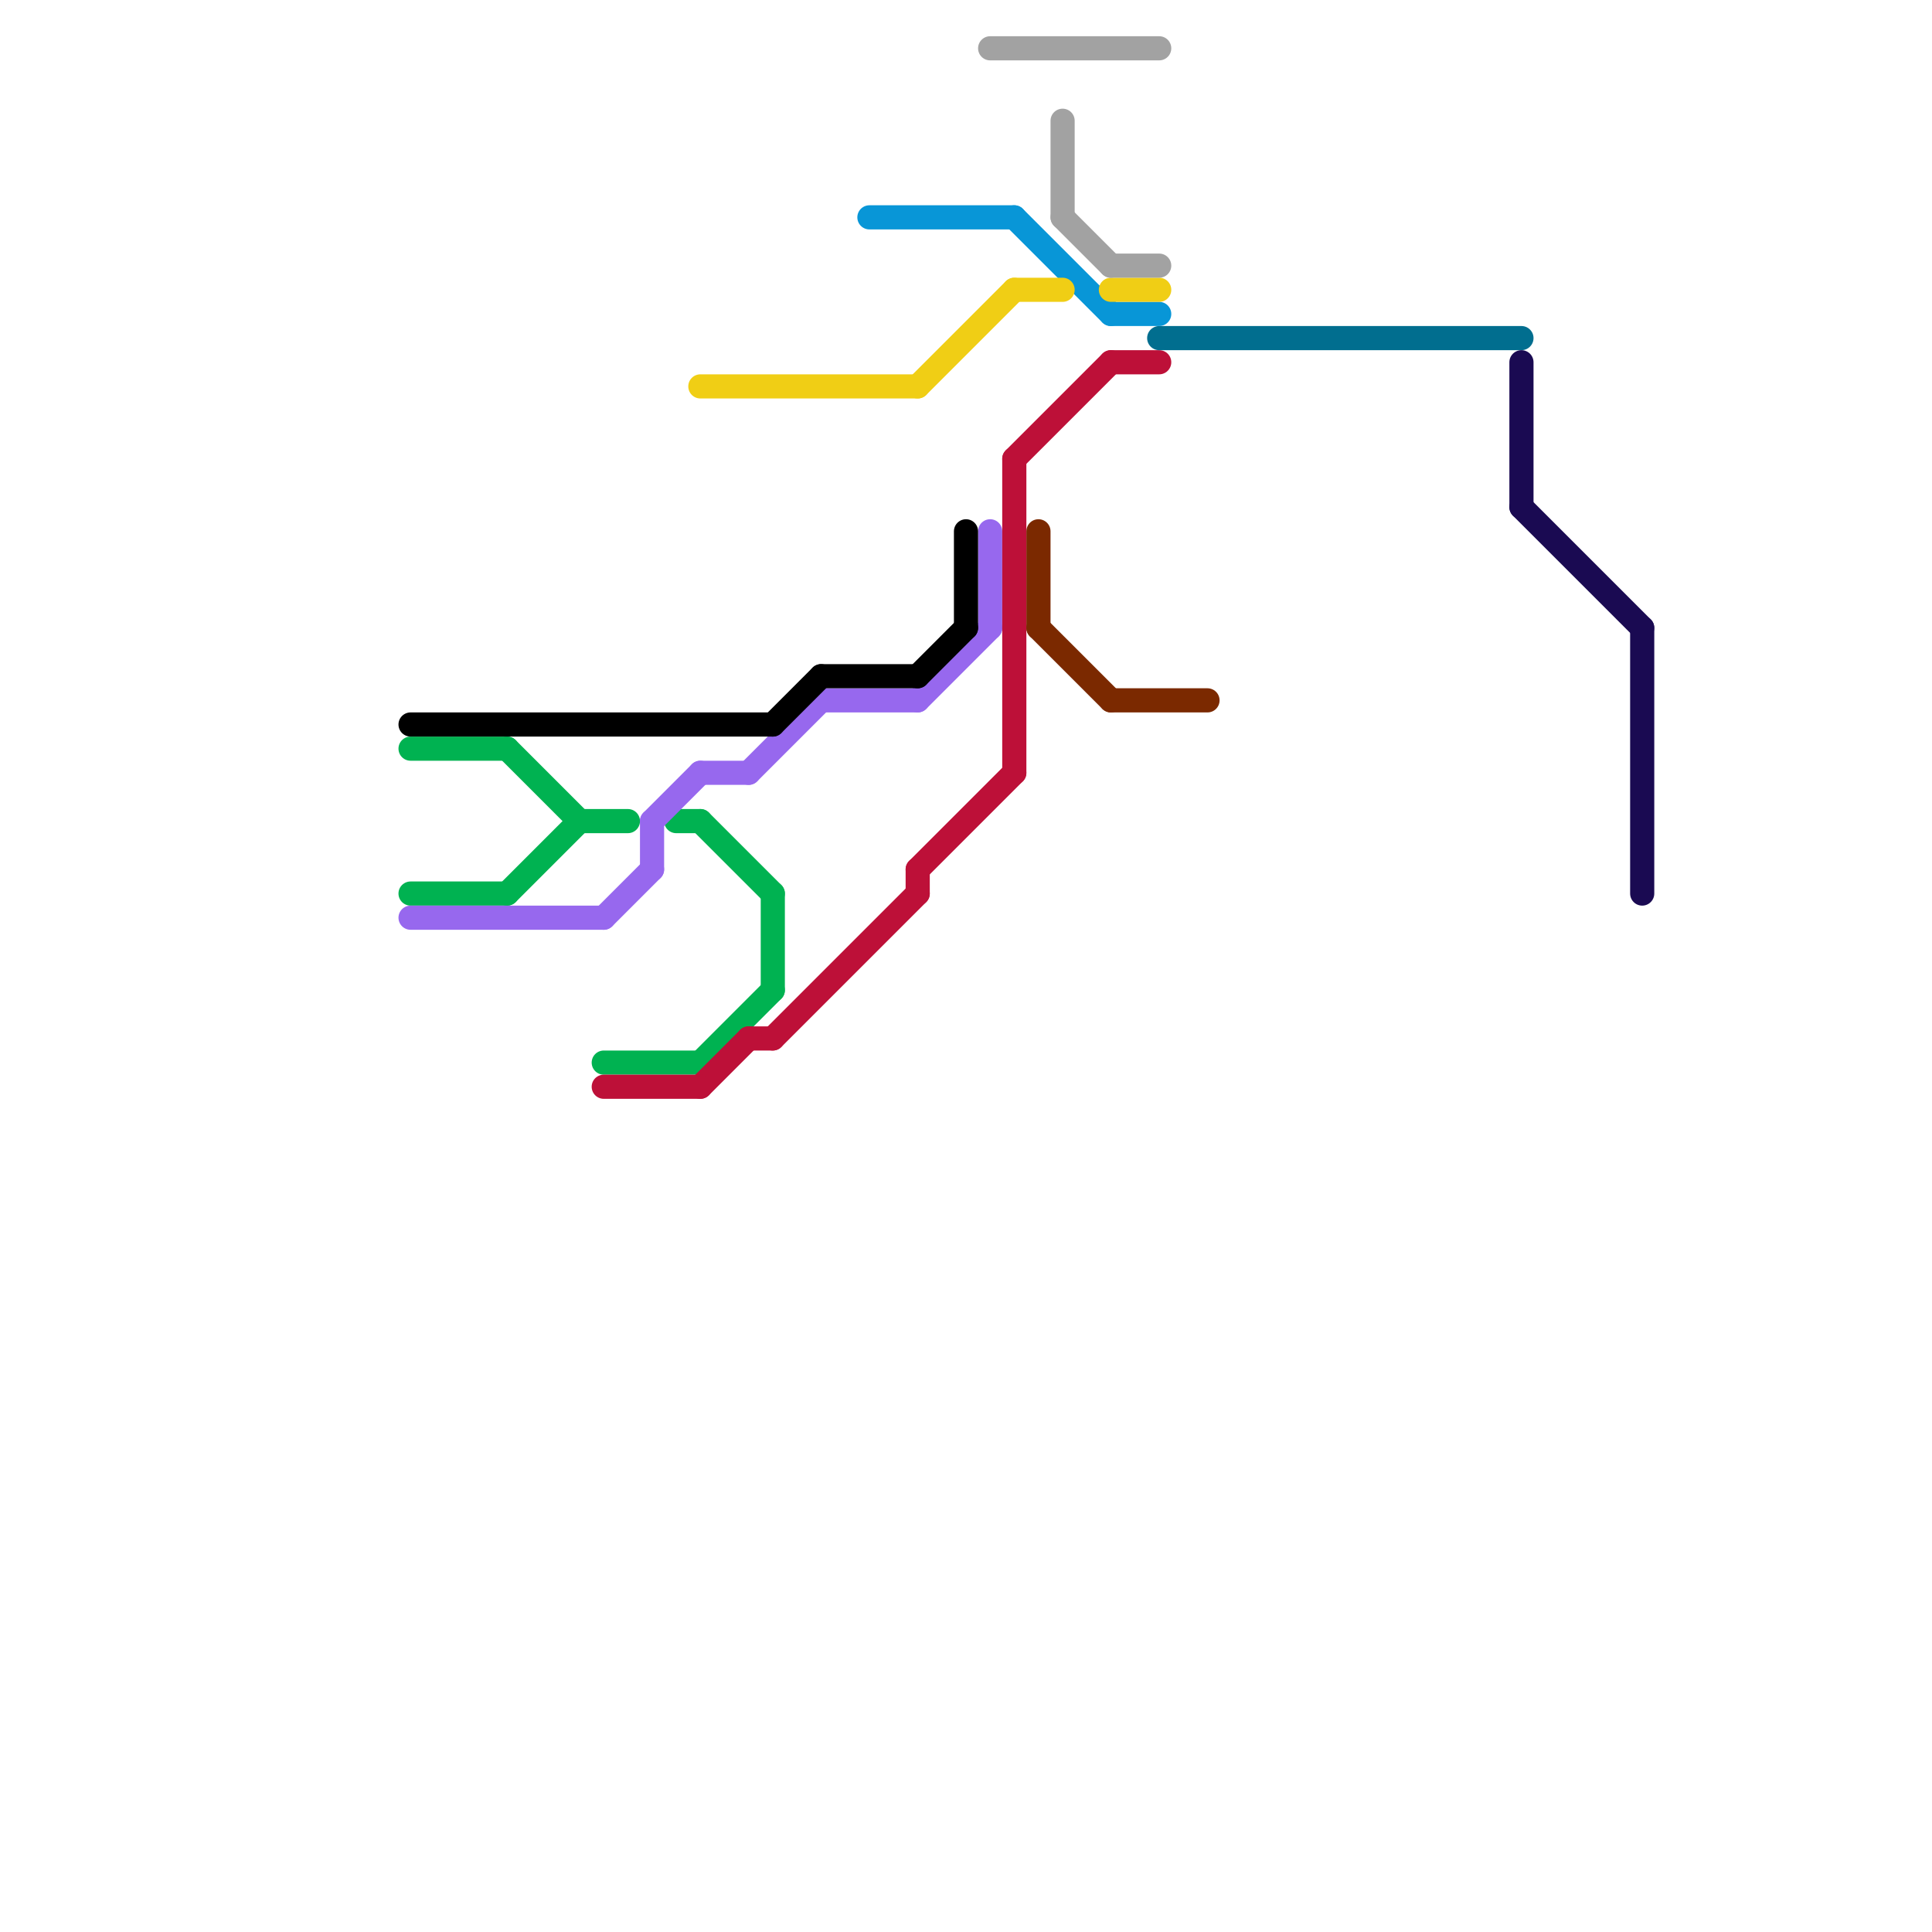
<svg version="1.1" xmlns="http://www.w3.org/2000/svg" viewBox="0 0 80 80">
<style>text { font: 1px Helvetica; font-weight: 600; white-space: pre; dominant-baseline: central; } line { stroke-width: 1; fill: none; stroke-linecap: round; stroke-linejoin: round; } .c0 { stroke: #00b251 } .c1 { stroke: #9768ee } .c2 { stroke: #000000 } .c3 { stroke: #bd1038 } .c4 { stroke: #7b2900 } .c5 { stroke: #016e8f } .c6 { stroke: #0896d7 } .c7 { stroke: #f0ce15 } .c8 { stroke: #a2a2a2 } .c9 { stroke: #1a0a52 } .w1 { stroke-width: 1; }</style><defs><g id="ct-xf"><circle r="0.5" fill="#fff" stroke="#000" stroke-width="0.2"/></g><g id="ct"><circle r="0.5" fill="#fff" stroke="#000" stroke-width="0.1"/></g></defs><line class="c0 " x1="17" y1="31" x2="21" y2="31"/><line class="c0 " x1="24" y1="34" x2="26" y2="34"/><line class="c0 " x1="21" y1="37" x2="24" y2="34"/><line class="c0 " x1="25" y1="44" x2="29" y2="44"/><line class="c0 " x1="21" y1="31" x2="24" y2="34"/><line class="c0 " x1="17" y1="37" x2="21" y2="37"/><line class="c0 " x1="29" y1="44" x2="32" y2="41"/><line class="c0 " x1="28" y1="34" x2="29" y2="34"/><line class="c0 " x1="32" y1="37" x2="32" y2="41"/><line class="c0 " x1="29" y1="34" x2="32" y2="37"/><line class="c1 " x1="25" y1="38" x2="27" y2="36"/><line class="c1 " x1="31" y1="32" x2="34" y2="29"/><line class="c1 " x1="27" y1="34" x2="27" y2="36"/><line class="c1 " x1="27" y1="34" x2="29" y2="32"/><line class="c1 " x1="38" y1="29" x2="41" y2="26"/><line class="c1 " x1="17" y1="38" x2="25" y2="38"/><line class="c1 " x1="29" y1="32" x2="31" y2="32"/><line class="c1 " x1="34" y1="29" x2="38" y2="29"/><line class="c1 " x1="41" y1="22" x2="41" y2="26"/><line class="c2 " x1="38" y1="28" x2="40" y2="26"/><line class="c2 " x1="32" y1="30" x2="34" y2="28"/><line class="c2 " x1="17" y1="30" x2="32" y2="30"/><line class="c2 " x1="34" y1="28" x2="38" y2="28"/><line class="c2 " x1="40" y1="22" x2="40" y2="26"/><line class="c3 " x1="31" y1="43" x2="32" y2="43"/><line class="c3 " x1="29" y1="45" x2="31" y2="43"/><line class="c3 " x1="42" y1="19" x2="46" y2="15"/><line class="c3 " x1="38" y1="36" x2="38" y2="37"/><line class="c3 " x1="25" y1="45" x2="29" y2="45"/><line class="c3 " x1="32" y1="43" x2="38" y2="37"/><line class="c3 " x1="46" y1="15" x2="48" y2="15"/><line class="c3 " x1="38" y1="36" x2="42" y2="32"/><line class="c3 " x1="42" y1="19" x2="42" y2="32"/><line class="c4 " x1="43" y1="22" x2="43" y2="26"/><line class="c4 " x1="43" y1="26" x2="46" y2="29"/><line class="c4 " x1="46" y1="29" x2="50" y2="29"/><line class="c5 " x1="48" y1="14" x2="63" y2="14"/><line class="c6 " x1="46" y1="13" x2="48" y2="13"/><line class="c6 " x1="42" y1="9" x2="46" y2="13"/><line class="c6 " x1="36" y1="9" x2="42" y2="9"/><line class="c7 " x1="29" y1="16" x2="38" y2="16"/><line class="c7 " x1="46" y1="12" x2="48" y2="12"/><line class="c7 " x1="42" y1="12" x2="44" y2="12"/><line class="c7 " x1="38" y1="16" x2="42" y2="12"/><line class="c8 " x1="44" y1="9" x2="46" y2="11"/><line class="c8 " x1="46" y1="11" x2="48" y2="11"/><line class="c8 " x1="44" y1="5" x2="44" y2="9"/><line class="c8 " x1="41" y1="2" x2="48" y2="2"/><line class="c9 " x1="68" y1="26" x2="68" y2="37"/><line class="c9 " x1="63" y1="15" x2="63" y2="21"/><line class="c9 " x1="63" y1="21" x2="68" y2="26"/>
</svg>
